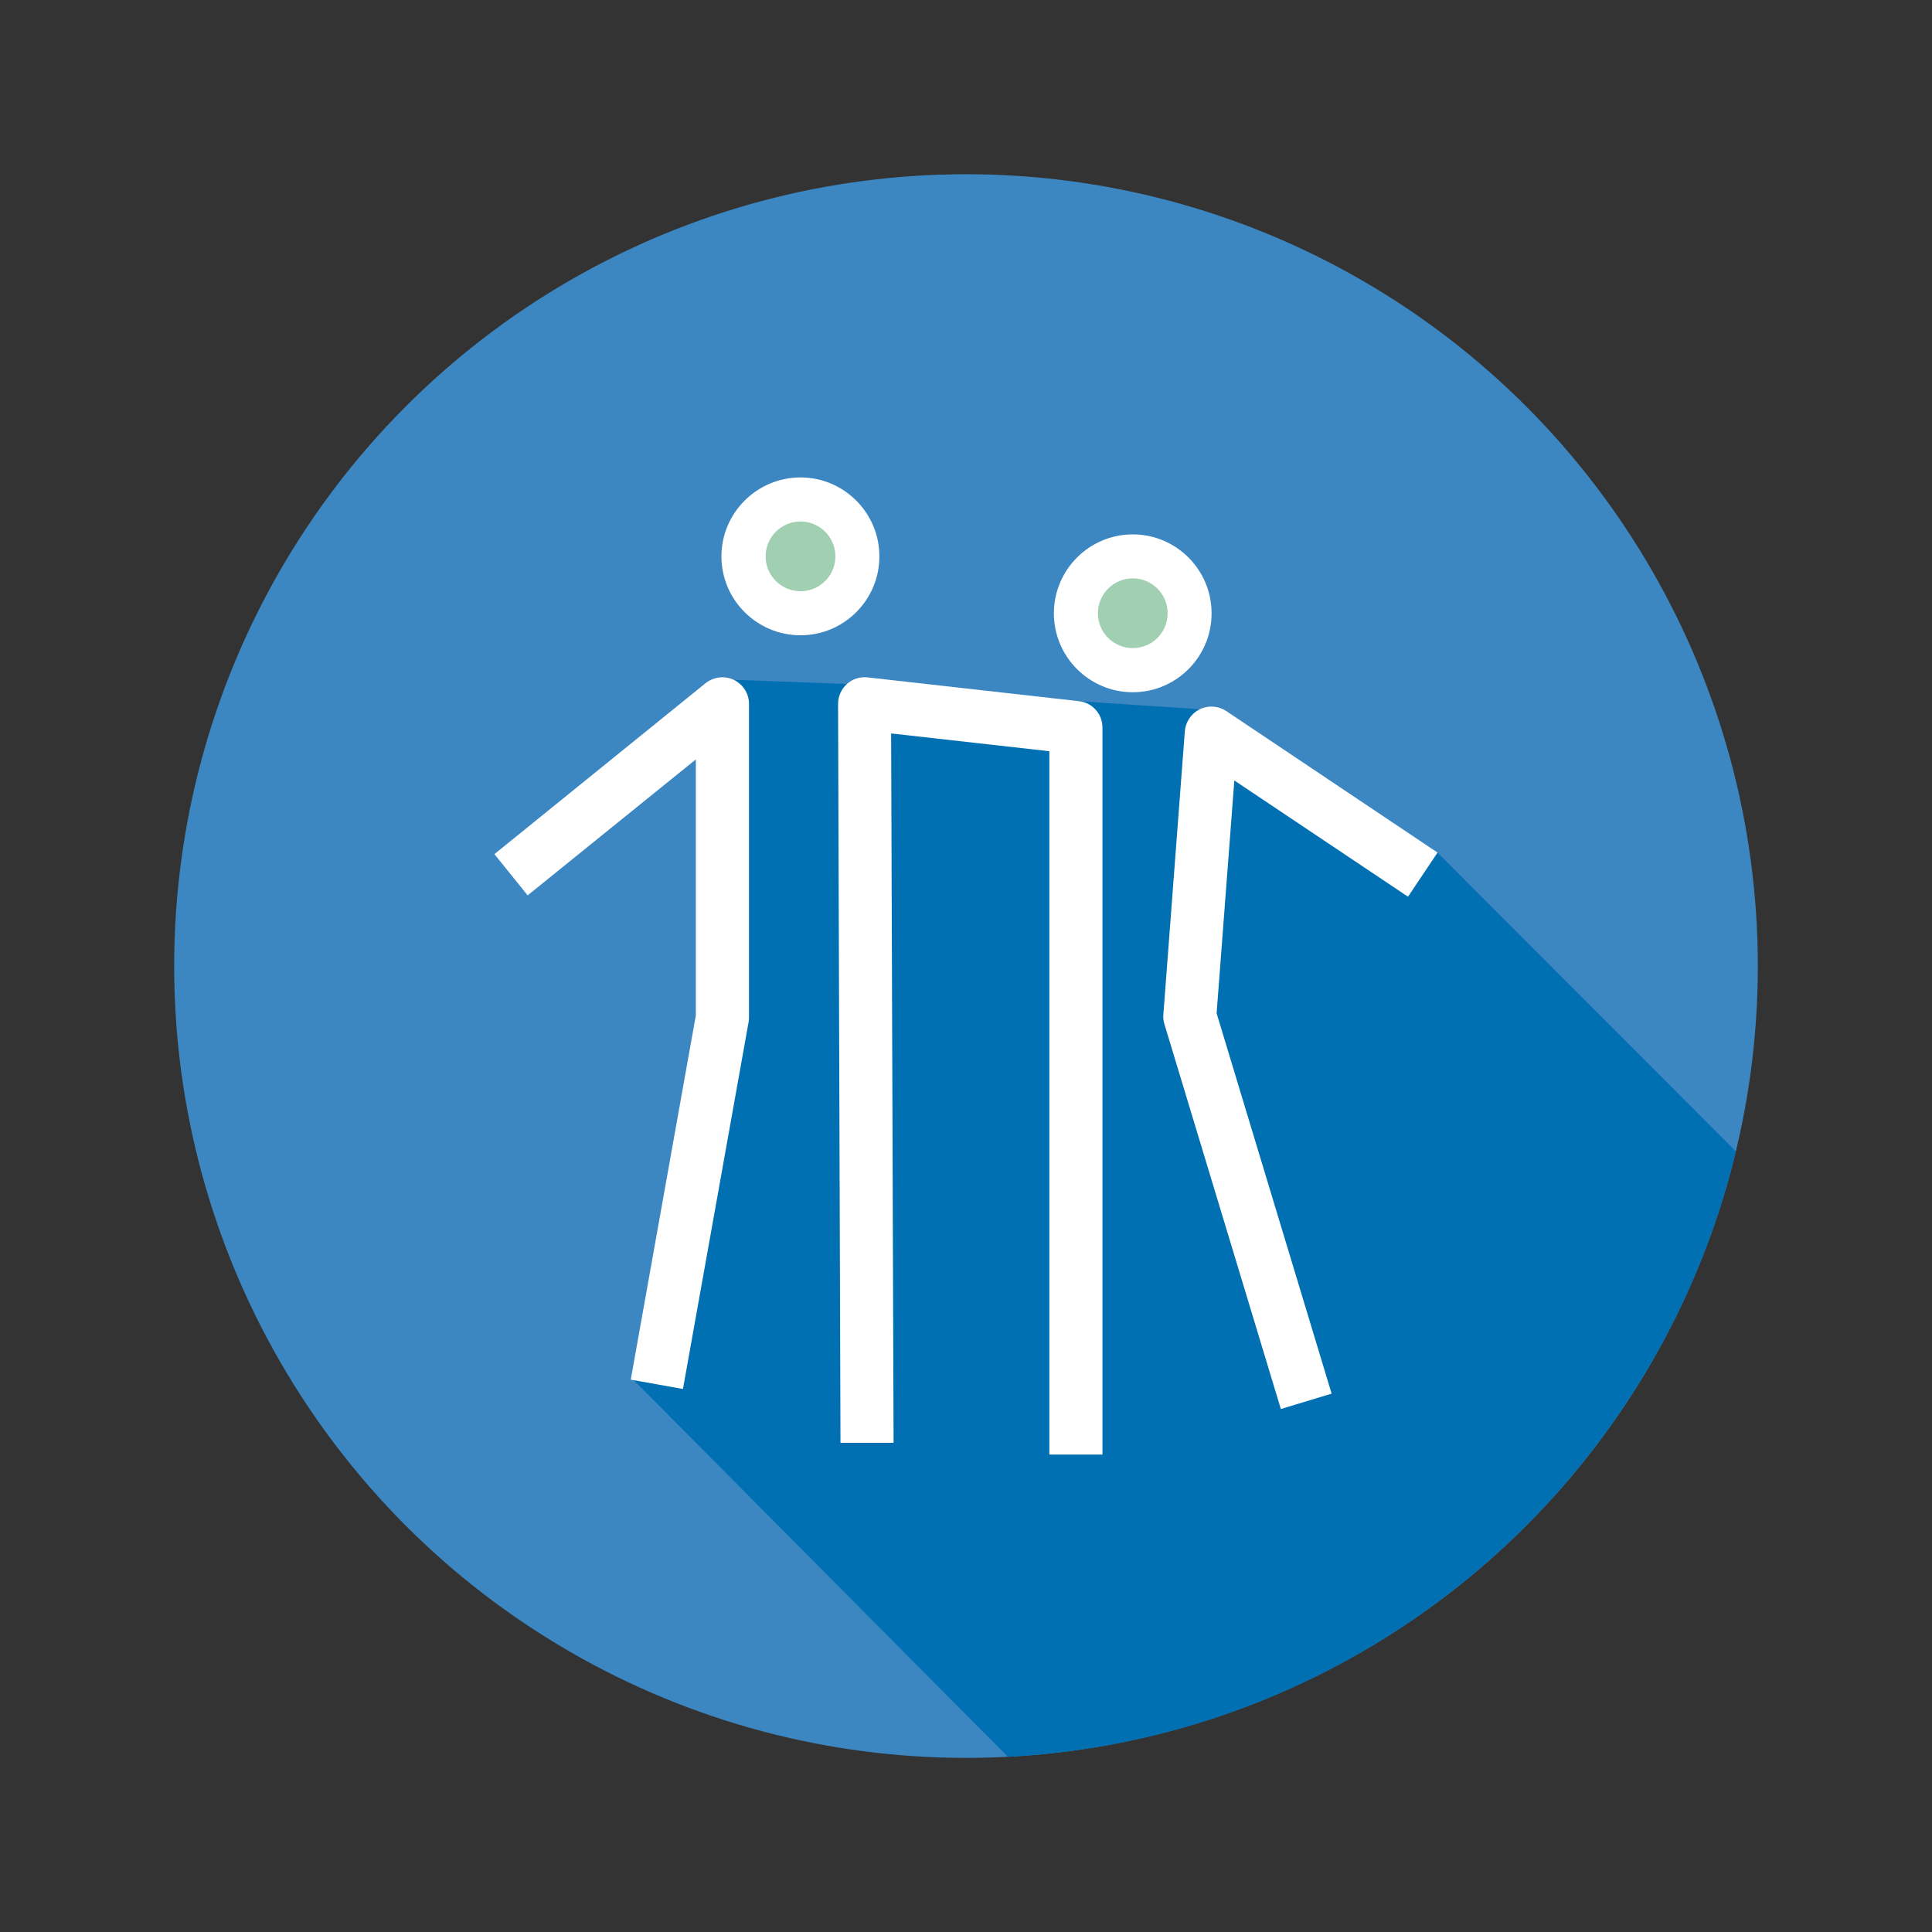 <?xml version="1.0" encoding="utf-8"?>
<!-- Generator: Adobe Illustrator 14.0.0, SVG Export Plug-In  -->
<!DOCTYPE svg PUBLIC "-//W3C//DTD SVG 1.1//EN" "http://www.w3.org/Graphics/SVG/1.1/DTD/svg11.dtd" >
<svg version="1.1"
	 xmlns="http://www.w3.org/2000/svg" xmlns:xlink="http://www.w3.org/1999/xlink" xmlns:a="http://ns.adobe.com/AdobeSVGViewerExtensions/3.0/"
	 x="0px" y="0px" width="60px" height="60px" viewBox="-5.409 -5.408 60 60" enable-background="new -5.409 -5.408 60 60"
	 xml:space="preserve">
<rect x="-5.409" y="-5.408" width="60" height="60" fill="#333333" stroke="none"/>
<defs>
</defs>
<circle fill="#3C87C2" cx="24.591" cy="24.594" r="24.591"/>
<g>
	<g>
		<g>
			<path fill="#0070B3" d="M48.498,30.347l-9.263-9.276l-7.384-4.453l-3.754-0.249l-7.204-0.535l-3.515-0.13l-0.383,10.973
				l-2.748,10.752l11.644,11.722C36.911,48.575,46.005,40.745,48.498,30.347z"/>
		</g>
	</g>
</g>
<path fill="#A0D0B1" d="M21.567,11.933c0,0.94-0.831,1.707-1.858,1.707c-1.026,0-1.857-0.767-1.857-1.707
	c0-0.938,0.831-1.702,1.857-1.702C20.736,10.23,21.567,10.994,21.567,11.933z"/>
<ellipse fill="#A0D0B1" cx="29.931" cy="13.656" rx="1.446" ry="1.35"/>
<path fill="#FFFFFF" d="M15.801,37.728l-1.621-0.29l2.021-11.313v-7.949l-5.223,4.222l-1.033-1.28l6.559-5.31
	c0.252-0.197,0.594-0.238,0.875-0.104c0.285,0.136,0.473,0.428,0.473,0.746v9.746c0,0.05-0.007,0.1-0.014,0.146L15.801,37.728
	L15.801,37.728z"/>
<path fill="#FFFFFF" d="M28.828,39.764H27.18V17.922l-4.914-0.552l0.076,22.03h-1.649l-0.075-22.951
	c0-0.234,0.102-0.461,0.276-0.616c0.173-0.157,0.409-0.229,0.642-0.204l6.563,0.739c0.416,0.044,0.73,0.397,0.73,0.819V39.764
	L28.828,39.764z"/>
<path fill="#FFFFFF" d="M34.369,38.35l-3.618-11.959c-0.026-0.096-0.044-0.197-0.03-0.303l0.666-8.789
	c0.025-0.293,0.202-0.553,0.465-0.682c0.264-0.127,0.578-0.104,0.818,0.055l6.565,4.398l-0.917,1.37l-5.394-3.61l-0.55,7.23
	l3.572,11.813L34.369,38.35L34.369,38.35z"/>
<path fill="#FFFFFF" d="M19.451,14.321c-1.352,0-2.455-1.098-2.455-2.45c0-1.352,1.104-2.452,2.455-2.452s2.45,1.101,2.45,2.452
	C21.901,13.224,20.803,14.321,19.451,14.321L19.451,14.321z M19.451,10.787c-0.599,0-1.083,0.488-1.083,1.084
	c0,0.597,0.484,1.082,1.083,1.082c0.6,0,1.084-0.485,1.084-1.082C20.535,11.275,20.051,10.787,19.451,10.787L19.451,10.787z"/>
<path fill="#FFFFFF" d="M29.771,16.09c-1.354,0-2.451-1.101-2.451-2.45c0-1.353,1.098-2.452,2.451-2.452
	c1.352,0,2.447,1.1,2.447,2.452C32.219,14.989,31.123,16.09,29.771,16.09L29.771,16.09z M29.771,12.553
	c-0.596,0-1.084,0.486-1.084,1.087c0,0.597,0.488,1.079,1.084,1.079s1.082-0.482,1.082-1.079
	C30.854,13.039,30.367,12.553,29.771,12.553L29.771,12.553z"/>
</svg>
